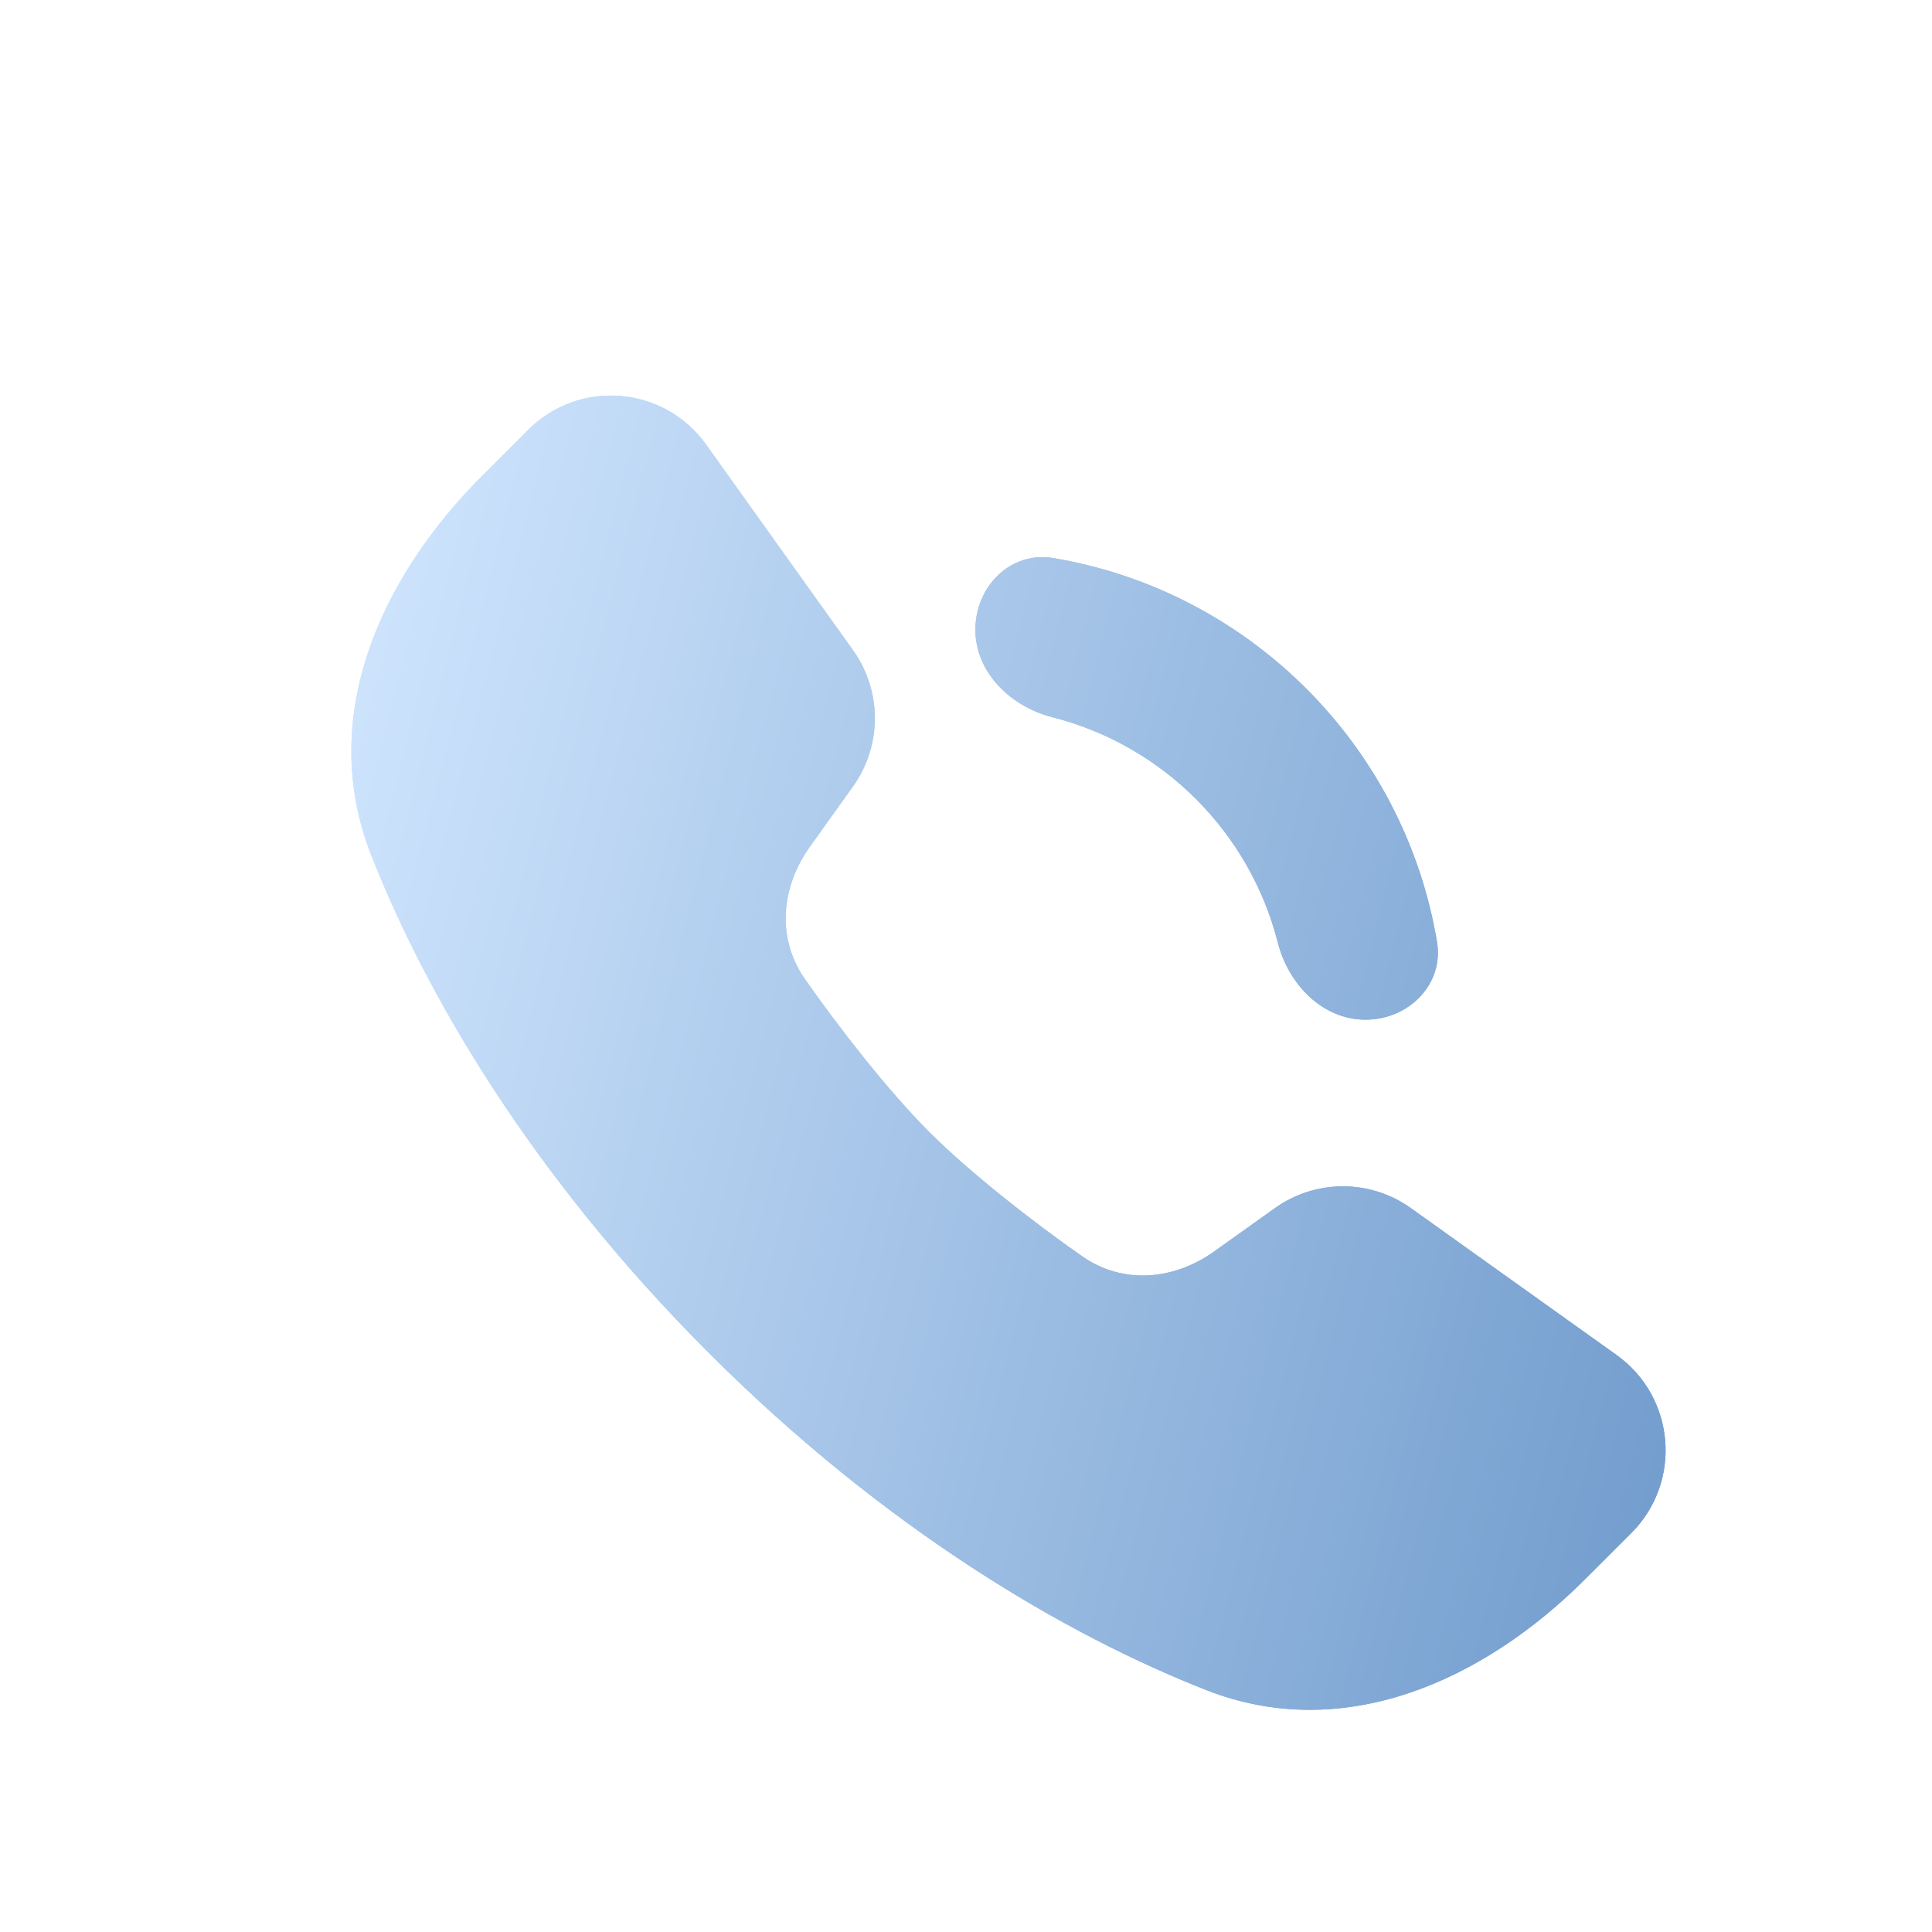 <?xml version="1.0" encoding="UTF-8"?> <svg xmlns="http://www.w3.org/2000/svg" width="32" height="32" viewBox="0 0 32 32" fill="none"><g filter="url(#filter0_i_776_2438)" data-figma-bg-blur-radius="3"><path d="M11.736 21.904C8.794 18.961 7.052 15.967 6.145 13.654C5.261 11.403 6.277 9.09 7.987 7.381L8.748 6.62C9.595 5.773 10.999 5.889 11.695 6.864L14.129 10.271C14.61 10.945 14.61 11.85 14.129 12.524L13.414 13.524C12.934 14.197 12.859 15.038 13.332 15.716C13.901 16.532 14.72 17.579 15.39 18.249C16.061 18.92 17.107 19.738 17.923 20.308C18.601 20.781 19.443 20.706 20.115 20.225L21.116 19.511C21.79 19.029 22.695 19.029 23.369 19.511L26.776 21.944C27.75 22.64 27.866 24.045 27.02 24.892L26.259 25.652C24.549 27.362 22.237 28.378 19.986 27.495C17.673 26.587 14.678 24.846 11.736 21.904Z" fill="#F1F1F1" fill-opacity="0.1"></path><path d="M11.736 21.904C8.794 18.961 7.052 15.967 6.145 13.654C5.261 11.403 6.277 9.09 7.987 7.381L8.748 6.62C9.595 5.773 10.999 5.889 11.695 6.864L14.129 10.271C14.61 10.945 14.61 11.85 14.129 12.524L13.414 13.524C12.934 14.197 12.859 15.038 13.332 15.716C13.901 16.532 14.72 17.579 15.39 18.249C16.061 18.92 17.107 19.738 17.923 20.308C18.601 20.781 19.443 20.706 20.115 20.225L21.116 19.511C21.79 19.029 22.695 19.029 23.369 19.511L26.776 21.944C27.75 22.64 27.866 24.045 27.02 24.892L26.259 25.652C24.549 27.362 22.237 28.378 19.986 27.495C17.673 26.587 14.678 24.846 11.736 21.904Z" fill="url(#paint0_linear_776_2438)" fill-opacity="0.2"></path><path d="M11.736 21.904C8.794 18.961 7.052 15.967 6.145 13.654C5.261 11.403 6.277 9.09 7.987 7.381L8.748 6.62C9.595 5.773 10.999 5.889 11.695 6.864L14.129 10.271C14.61 10.945 14.61 11.85 14.129 12.524L13.414 13.524C12.934 14.197 12.859 15.038 13.332 15.716C13.901 16.532 14.72 17.579 15.39 18.249C16.061 18.92 17.107 19.738 17.923 20.308C18.601 20.781 19.443 20.706 20.115 20.225L21.116 19.511C21.79 19.029 22.695 19.029 23.369 19.511L26.776 21.944C27.75 22.64 27.866 24.045 27.02 24.892L26.259 25.652C24.549 27.362 22.237 28.378 19.986 27.495C17.673 26.587 14.678 24.846 11.736 21.904Z" fill="url(#paint1_linear_776_2438)"></path><path fill-rule="evenodd" clip-rule="evenodd" d="M22.616 16.389C21.902 16.389 21.34 15.801 21.164 15.11C20.699 13.283 19.261 11.845 17.434 11.38C16.743 11.204 16.155 10.642 16.155 9.929C16.155 9.215 16.738 8.625 17.442 8.743C20.693 9.286 23.258 11.852 23.801 15.102C23.919 15.806 23.329 16.389 22.616 16.389Z" fill="#F1F1F1" fill-opacity="0.1"></path><path fill-rule="evenodd" clip-rule="evenodd" d="M22.616 16.389C21.902 16.389 21.34 15.801 21.164 15.11C20.699 13.283 19.261 11.845 17.434 11.38C16.743 11.204 16.155 10.642 16.155 9.929C16.155 9.215 16.738 8.625 17.442 8.743C20.693 9.286 23.258 11.852 23.801 15.102C23.919 15.806 23.329 16.389 22.616 16.389Z" fill="url(#paint2_linear_776_2438)" fill-opacity="0.2"></path><path fill-rule="evenodd" clip-rule="evenodd" d="M22.616 16.389C21.902 16.389 21.34 15.801 21.164 15.11C20.699 13.283 19.261 11.845 17.434 11.38C16.743 11.204 16.155 10.642 16.155 9.929C16.155 9.215 16.738 8.625 17.442 8.743C20.693 9.286 23.258 11.852 23.801 15.102C23.919 15.806 23.329 16.389 22.616 16.389Z" fill="url(#paint3_linear_776_2438)"></path><path d="M11.827 21.812C8.898 18.883 7.166 15.903 6.265 13.606C5.408 11.424 6.387 9.164 8.078 7.472L8.839 6.711C9.63 5.921 10.94 6.029 11.59 6.939L14.024 10.346C14.473 10.975 14.473 11.82 14.024 12.449L13.309 13.449C12.803 14.158 12.716 15.06 13.226 15.79C13.798 16.61 14.621 17.663 15.299 18.34C15.977 19.018 17.03 19.842 17.849 20.413C18.58 20.923 19.482 20.837 20.191 20.33L21.191 19.616C21.82 19.166 22.665 19.166 23.294 19.616L26.701 22.049C27.61 22.699 27.719 24.01 26.928 24.8L26.167 25.561C24.476 27.253 22.216 28.231 20.033 27.375C17.736 26.474 14.757 24.742 11.827 21.812ZM22.616 16.26C21.979 16.26 21.456 15.732 21.289 15.078C20.813 13.206 19.339 11.732 17.466 11.255C16.813 11.089 16.285 10.565 16.285 9.929C16.285 9.279 16.81 8.768 17.421 8.87C20.617 9.404 23.14 11.927 23.674 15.123C23.776 15.734 23.265 16.26 22.616 16.26Z" stroke="url(#paint4_linear_776_2438)" stroke-width="0.258"></path></g><defs><filter id="filter0_i_776_2438" x="2.819" y="3.052" width="27.768" height="27.768" filterUnits="userSpaceOnUse" color-interpolation-filters="sRGB"><feFlood flood-opacity="0" result="BackgroundImageFix"></feFlood><feBlend mode="normal" in="SourceGraphic" in2="BackgroundImageFix" result="shape"></feBlend><feColorMatrix in="SourceAlpha" type="matrix" values="0 0 0 0 0 0 0 0 0 0 0 0 0 0 0 0 0 0 127 0" result="hardAlpha"></feColorMatrix><feOffset dy="0.5"></feOffset><feGaussianBlur stdDeviation="1"></feGaussianBlur><feComposite in2="hardAlpha" operator="arithmetic" k2="-1" k3="1"></feComposite><feColorMatrix type="matrix" values="0 0 0 0 1 0 0 0 0 1 0 0 0 0 1 0 0 0 0.4 0"></feColorMatrix><feBlend mode="normal" in2="shape" result="effect1_innerShadow_776_2438"></feBlend></filter><clipPath id="bgblur_0_776_2438_clip_path" transform="translate(-2.819 -3.052)"><path d="M11.736 21.904C8.794 18.961 7.052 15.967 6.145 13.654C5.261 11.403 6.277 9.09 7.987 7.381L8.748 6.62C9.595 5.773 10.999 5.889 11.695 6.864L14.129 10.271C14.61 10.945 14.61 11.85 14.129 12.524L13.414 13.524C12.934 14.197 12.859 15.038 13.332 15.716C13.901 16.532 14.72 17.579 15.39 18.249C16.061 18.92 17.107 19.738 17.923 20.308C18.601 20.781 19.443 20.706 20.115 20.225L21.116 19.511C21.79 19.029 22.695 19.029 23.369 19.511L26.776 21.944C27.75 22.64 27.866 24.045 27.02 24.892L26.259 25.652C24.549 27.362 22.237 28.378 19.986 27.495C17.673 26.587 14.678 24.846 11.736 21.904Z"></path><path fill-rule="evenodd" clip-rule="evenodd" d="M22.616 16.389C21.902 16.389 21.34 15.801 21.164 15.11C20.699 13.283 19.261 11.845 17.434 11.38C16.743 11.204 16.155 10.642 16.155 9.929C16.155 9.215 16.738 8.625 17.442 8.743C20.693 9.286 23.258 11.852 23.801 15.102C23.919 15.806 23.329 16.389 22.616 16.389Z"></path></clipPath><linearGradient id="paint0_linear_776_2438" x1="5.819" y1="6.052" x2="31.461" y2="12.563" gradientUnits="userSpaceOnUse"><stop stop-color="#82E8FF"></stop><stop offset="1" stop-color="#379FFF"></stop></linearGradient><linearGradient id="paint1_linear_776_2438" x1="5.819" y1="6.052" x2="31.461" y2="12.563" gradientUnits="userSpaceOnUse"><stop stop-color="#D2E7FF"></stop><stop offset="1" stop-color="#709BCC"></stop></linearGradient><linearGradient id="paint2_linear_776_2438" x1="5.819" y1="6.052" x2="31.461" y2="12.563" gradientUnits="userSpaceOnUse"><stop stop-color="#82E8FF"></stop><stop offset="1" stop-color="#379FFF"></stop></linearGradient><linearGradient id="paint3_linear_776_2438" x1="5.819" y1="6.052" x2="31.461" y2="12.563" gradientUnits="userSpaceOnUse"><stop stop-color="#D2E7FF"></stop><stop offset="1" stop-color="#709BCC"></stop></linearGradient><linearGradient id="paint4_linear_776_2438" x1="5.819" y1="6.052" x2="31.461" y2="12.563" gradientUnits="userSpaceOnUse"><stop stop-color="#D2E7FF"></stop><stop offset="1" stop-color="#709BCC"></stop></linearGradient></defs></svg> 